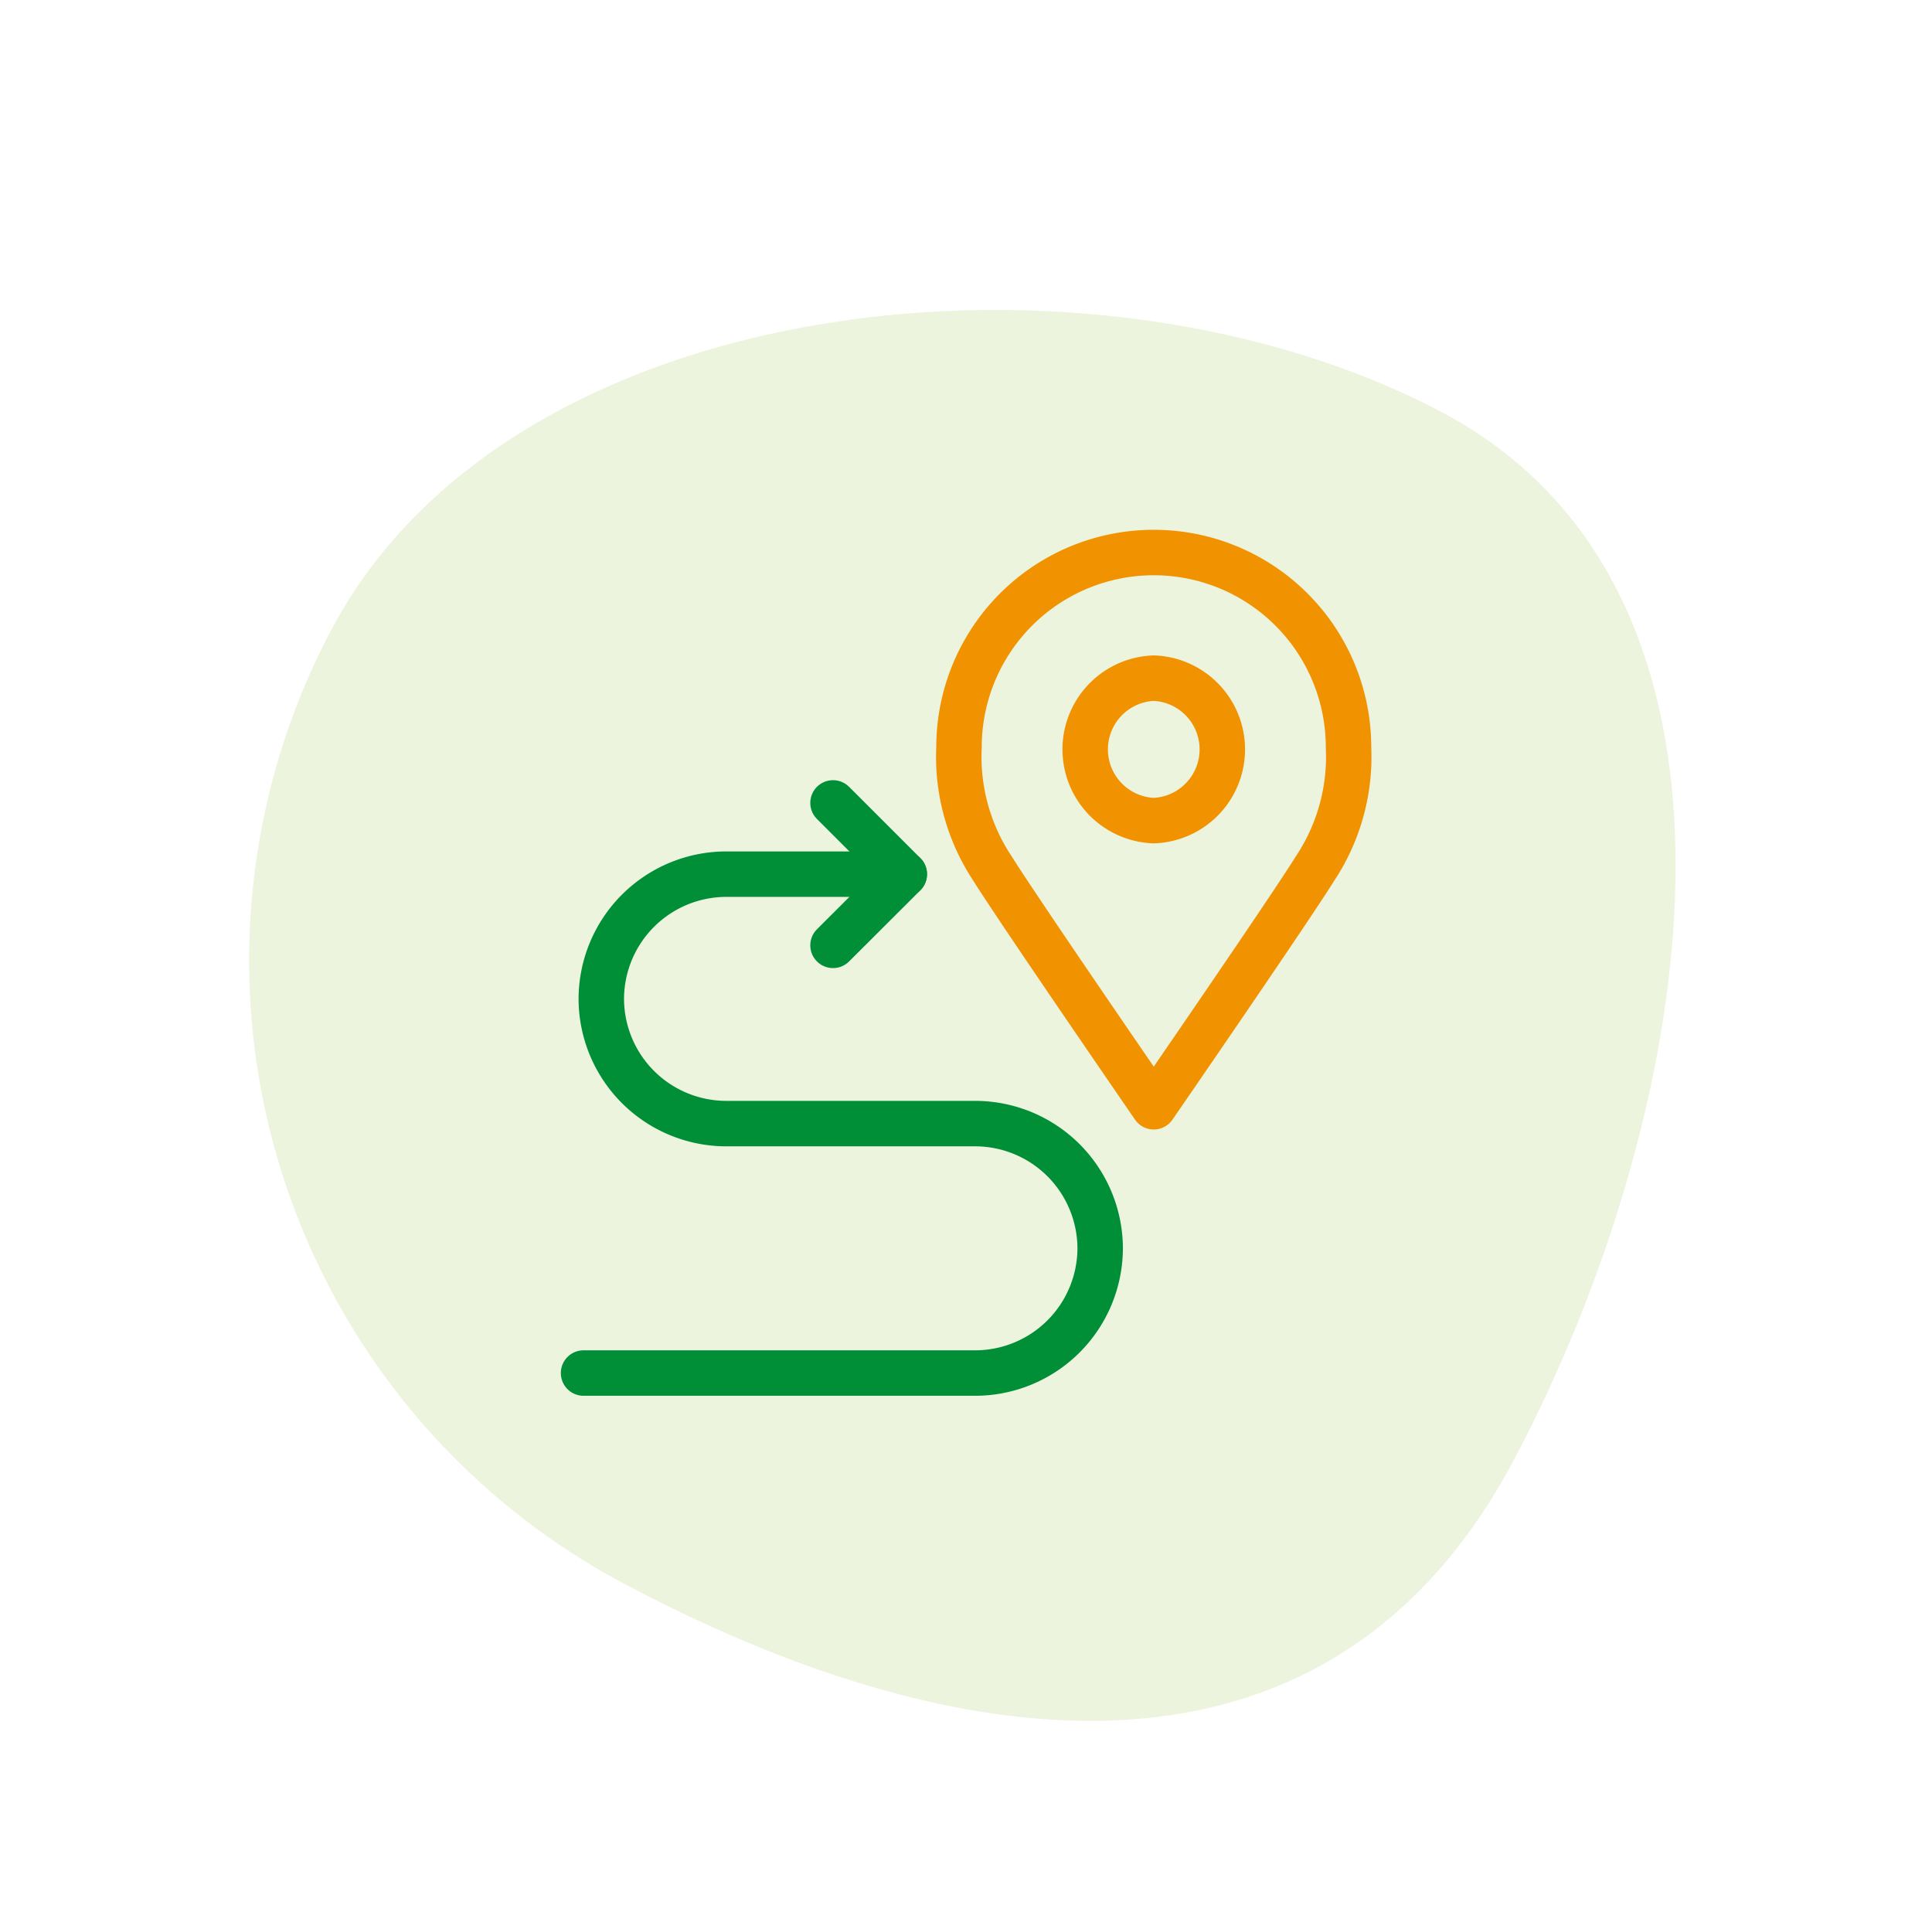 <svg xmlns="http://www.w3.org/2000/svg" width="63.75" height="63.535" viewBox="0 0 63.75 63.535">
  <g id="Groupe_1421" data-name="Groupe 1421" transform="translate(0 0)">
    <path id="Tracé_323" data-name="Tracé 323" d="M29.016,0c12.859,0,18.3,16.582,18.3,29.441S36.141,46.8,23.283,46.8A23.283,23.283,0,0,1,0,23.515C0,10.656,16.158,0,29.016,0Z" transform="matrix(0.883, 0.469, -0.469, 0.883, 21.97, 0)" fill="#83b827" opacity="0.15"/>
    <g id="Groupe_581" data-name="Groupe 581" transform="translate(19.256 18.23)">
      <path id="Tracé_2170" data-name="Tracé 2170" d="M140.582,67H134.7a4.127,4.127,0,0,0-4.115,4.115h0a4.127,4.127,0,0,0,4.115,4.115h8.231a4.127,4.127,0,0,1,4.115,4.115h0a4.127,4.127,0,0,1-4.115,4.115H130" transform="translate(-130 -56.388)" fill="none" stroke="#008f37" stroke-linecap="round" stroke-linejoin="round" stroke-miterlimit="10" stroke-width="1.5"/>
      <path id="Tracé_2171" data-name="Tracé 2171" d="M144,63l2.352,2.352L144,67.7" transform="translate(-135.769 -54.739)" fill="none" stroke="#008f37" stroke-linecap="round" stroke-linejoin="round" stroke-miterlimit="10" stroke-width="1.5"/>
      <path id="Tracé_2172" data-name="Tracé 2172" d="M160.348,56h.008a2.352,2.352,0,0,1,.007,4.7h-.021a2.352,2.352,0,0,1,.006-4.7Z" transform="translate(-141.538 -51.855)" fill="none" stroke="#f19300" stroke-linecap="round" stroke-linejoin="round" stroke-miterlimit="10" stroke-width="1.5"/>
      <path id="Tracé_2173" data-name="Tracé 2173" d="M157.5,48.949a6.425,6.425,0,0,1,6.425,6.425,6.665,6.665,0,0,1-1.1,3.994c-.872,1.4-5.327,7.867-5.327,7.867s-4.455-6.472-5.326-7.867a6.665,6.665,0,0,1-1.1-3.994A6.425,6.425,0,0,1,157.5,48.949Z" transform="translate(-138.684 -48.949)" fill="none" stroke="#f19300" stroke-linecap="round" stroke-linejoin="round" stroke-miterlimit="10" stroke-width="1.5"/>
    </g>
  </g>
</svg>
